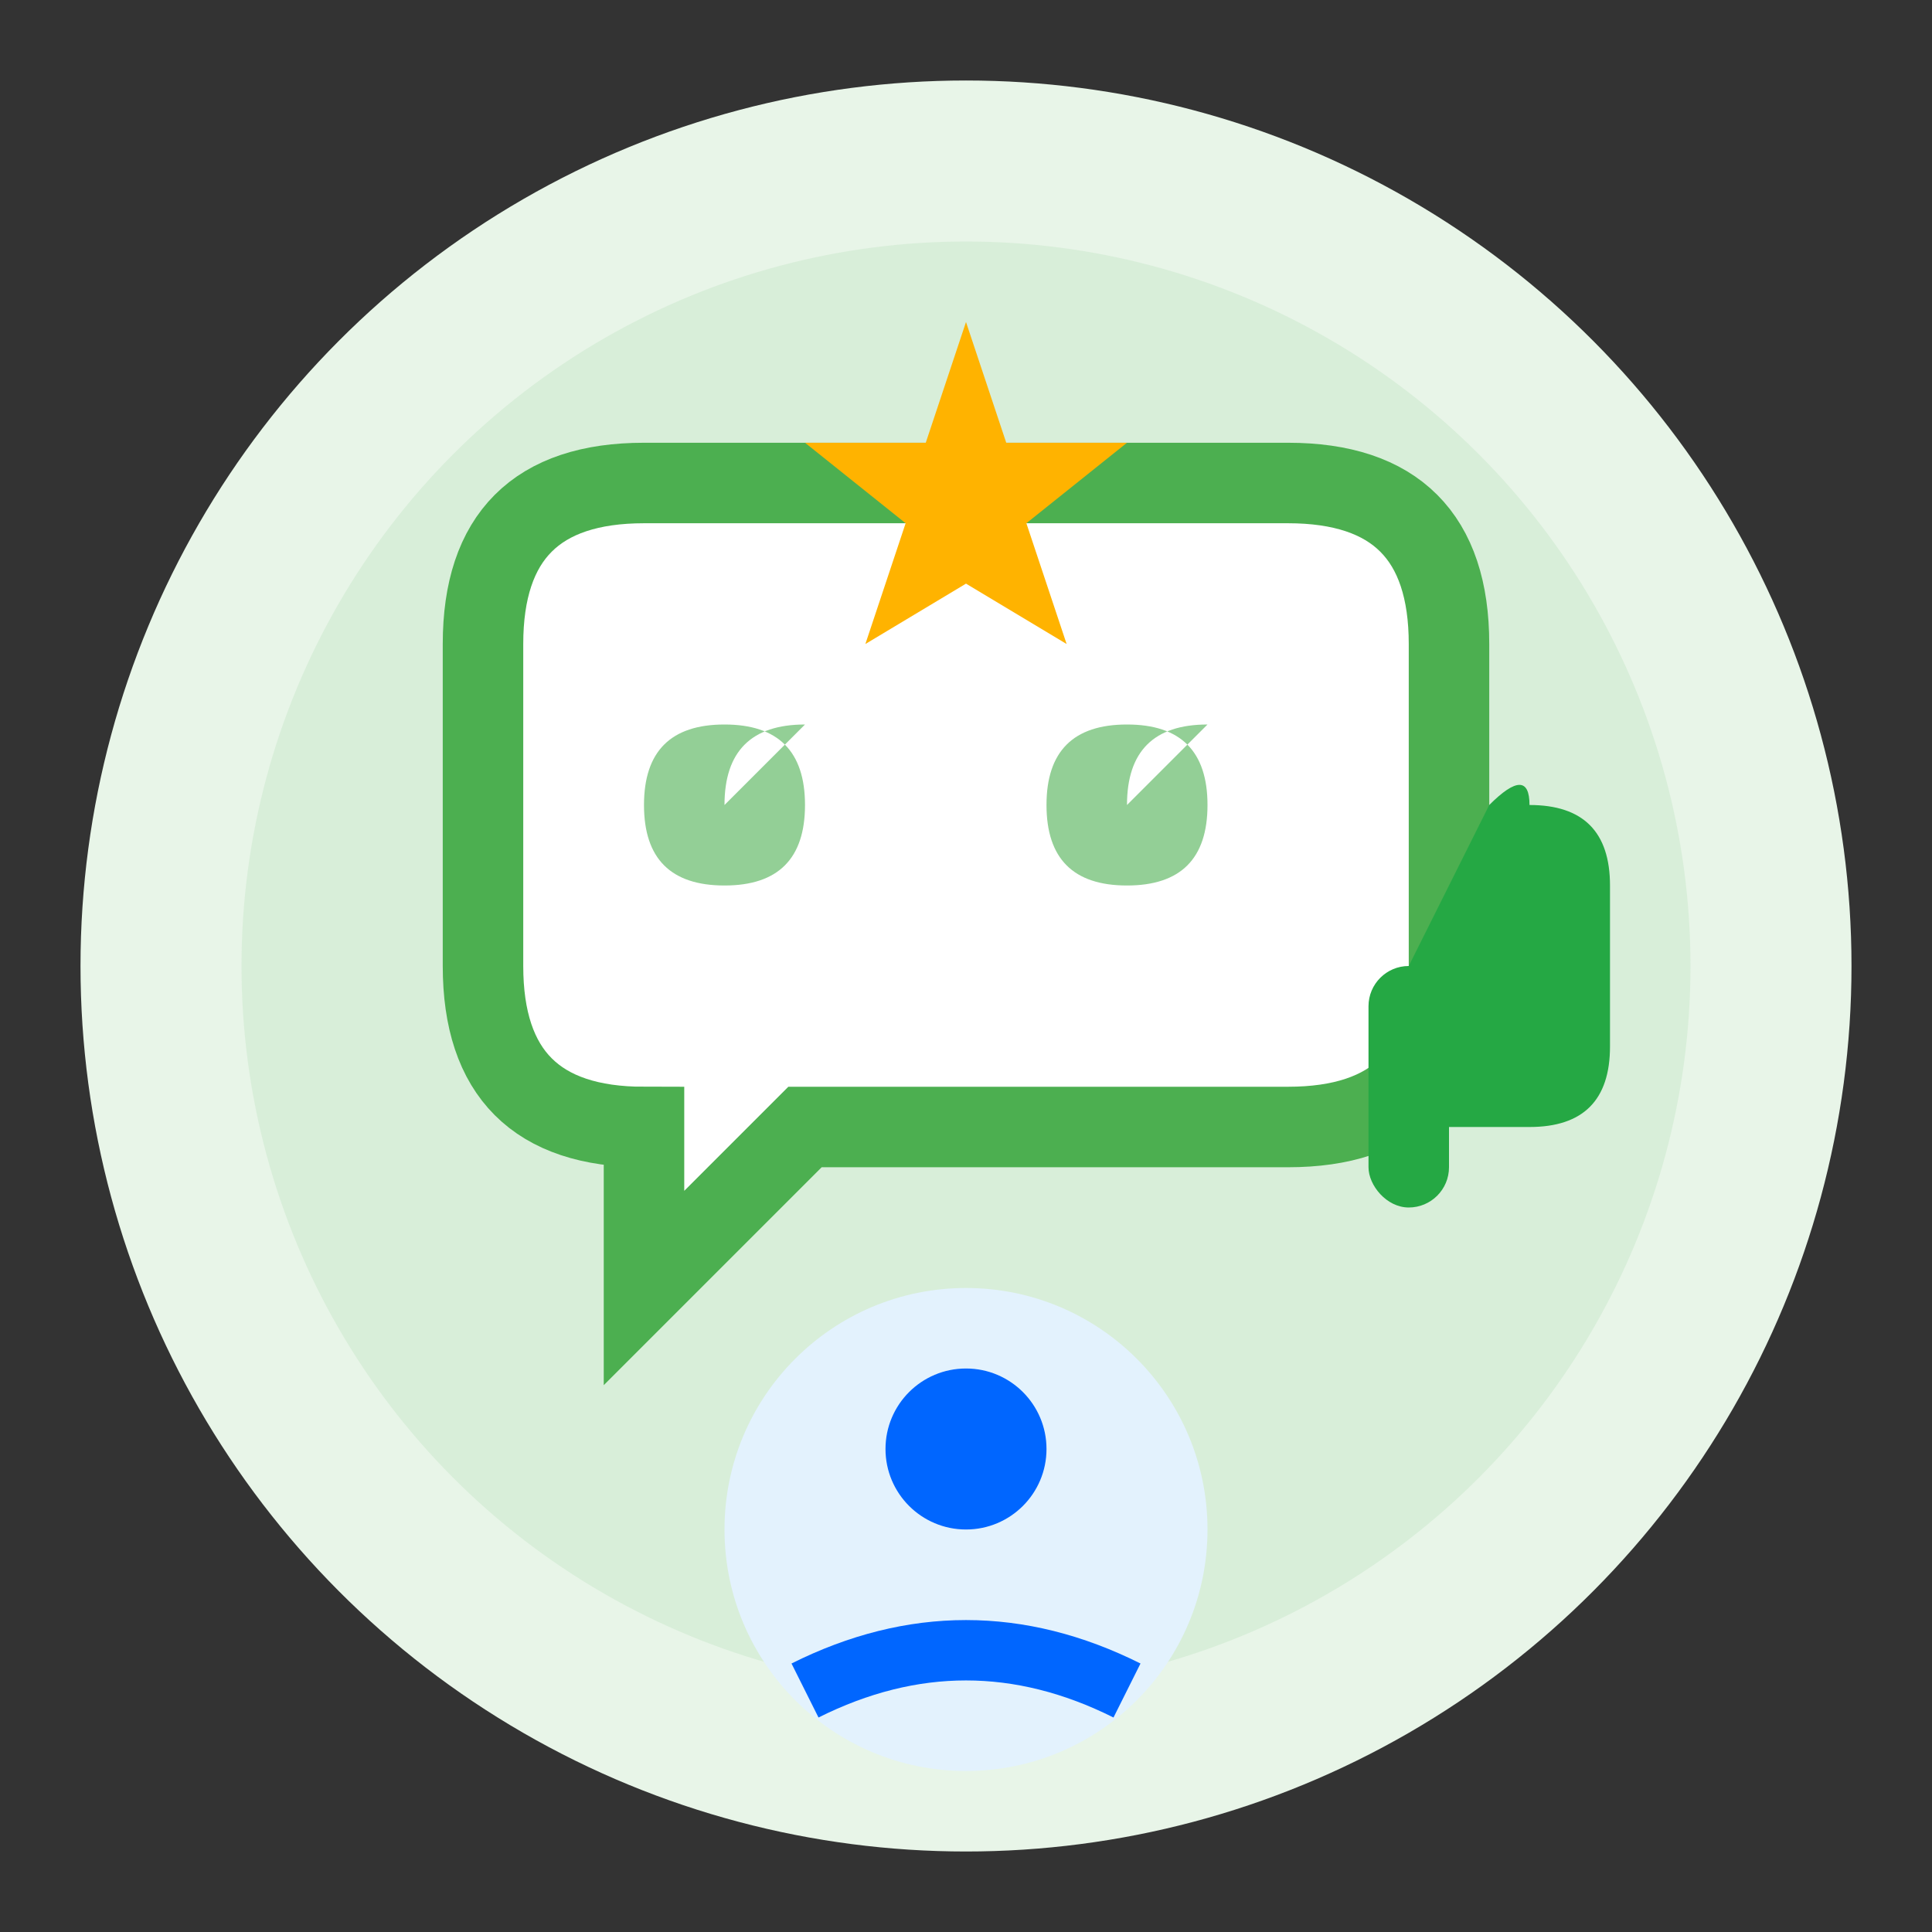 <svg width="48" height="48" viewBox="0 0 48 48" fill="none" xmlns="http://www.w3.org/2000/svg">
    <rect x="0" y="0" width="48" height="48" fill="#333333" stroke="none"/>
    <!-- Background circle -->
    <circle cx="24" cy="24" r="22" fill="#E8F5E8"/>
    <circle cx="24" cy="24" r="18" fill="#4CAF50" opacity="0.1"/>
    
    <!-- Speech bubble -->
    <path d="M12 16 Q12 12 16 12 L32 12 Q36 12 36 16 L36 24 Q36 28 32 28 L20 28 L16 32 L16 28 Q12 28 12 24 Z" fill="white" stroke="#4CAF50" stroke-width="2"/>
    
    <!-- Quote marks -->
    <path d="M18 18 Q16 18 16 20 Q16 22 18 22 Q20 22 20 20 Q20 18 18 18 Z M18 20 Q18 18 20 18" fill="#4CAF50" opacity="0.6"/>
    <path d="M28 18 Q26 18 26 20 Q26 22 28 22 Q30 22 30 20 Q30 18 28 18 Z M28 20 Q28 18 30 18" fill="#4CAF50" opacity="0.6"/>
    
    <!-- Stars -->
    <path d="M24 8 L25 11 L28 11 L25.5 13 L26.5 16 L24 14.5 L21.5 16 L22.5 13 L20 11 L23 11 Z" fill="#FFB300"/>
    
    <!-- Thumbs up -->
    <path d="M38 20 Q40 20 40 22 L40 26 Q40 28 38 28 L35 28 L35 24 L37 20 Q38 19 38 20 Z" fill="#25A844"/>
    <rect x="34" y="24" width="2" height="6" rx="1" fill="#25A844"/>
    
    <!-- Customer avatar -->
    <circle cx="24" cy="38" r="6" fill="#E3F2FD"/>
    <circle cx="24" cy="36" r="2" fill="#0066FF"/>
    <path d="M20 42 Q24 40 28 42" stroke="#0066FF" stroke-width="1.5" fill="none"/>
</svg>
